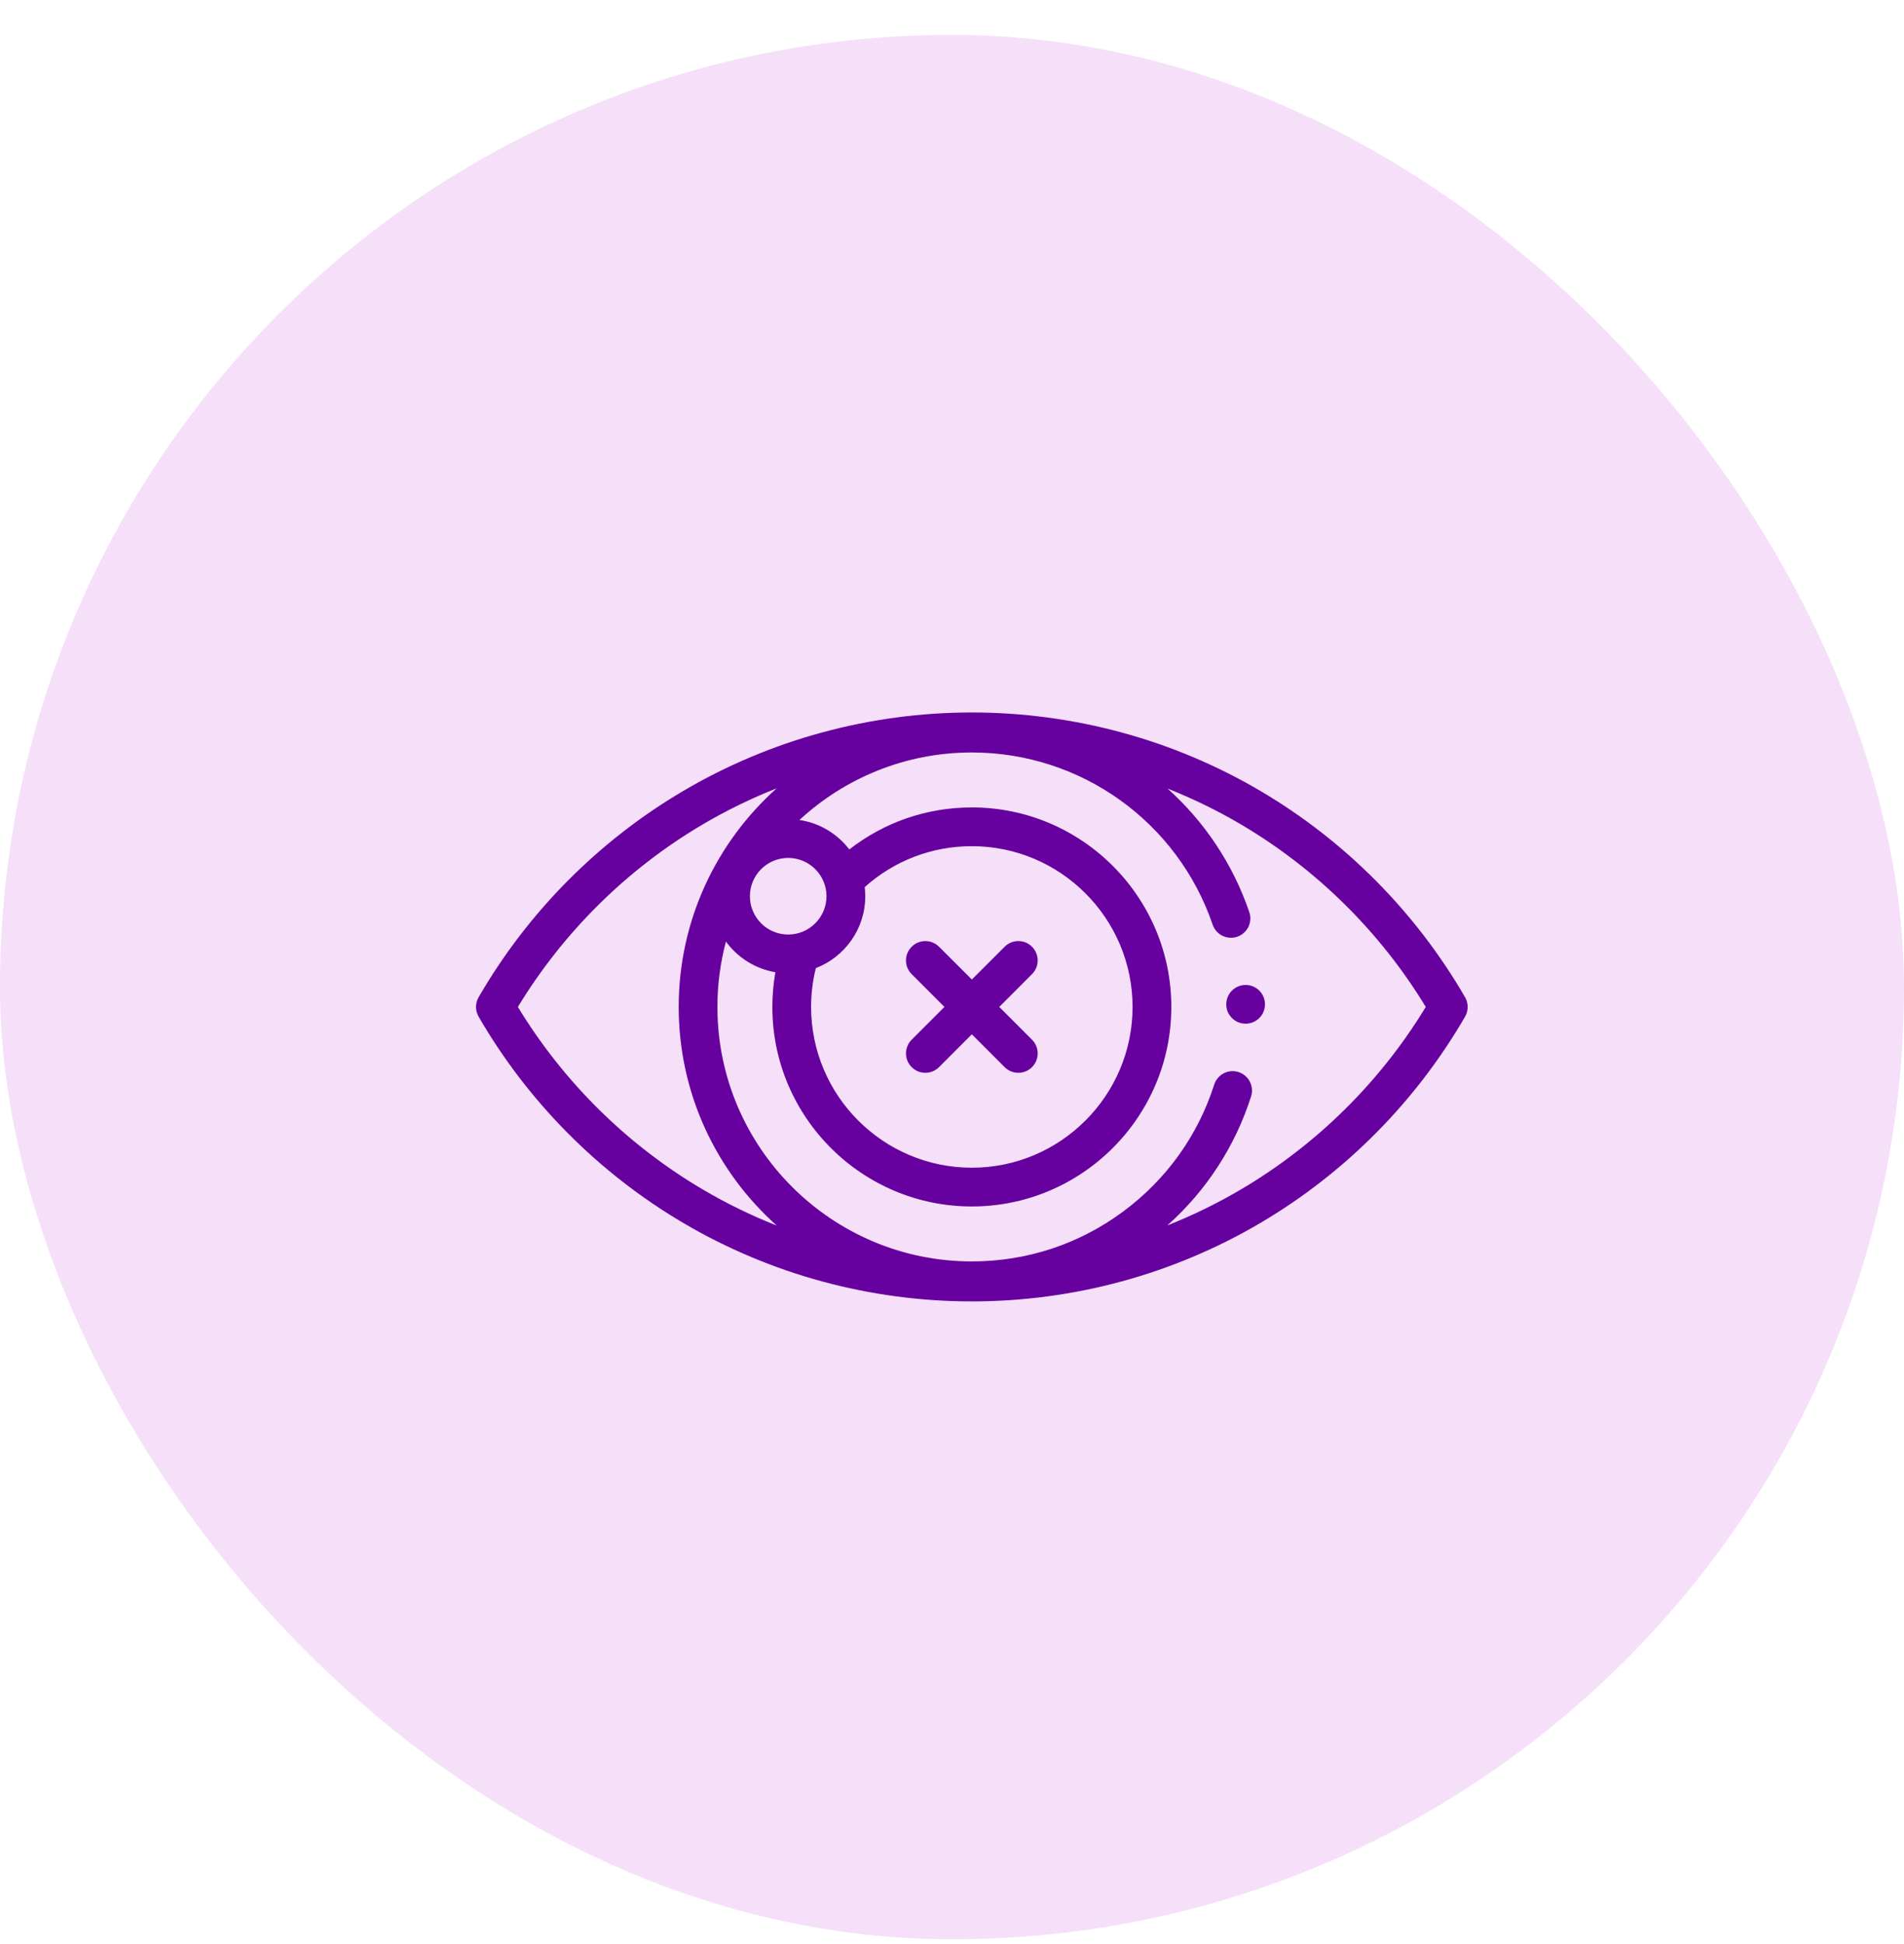 <svg width="48" height="49" viewBox="0 0 48 49" fill="none" xmlns="http://www.w3.org/2000/svg">
<rect y="0.88" width="48" height="48" rx="24" fill="#BF2CD6" fill-opacity="0.15"/>
<path d="M36.934 25.135C35.695 22.993 33.912 21.195 31.779 19.938C29.582 18.643 27.065 17.958 24.5 17.958C21.935 17.958 19.418 18.643 17.221 19.938C15.088 21.195 13.305 22.993 12.066 25.135C11.978 25.287 11.978 25.473 12.066 25.625C13.305 27.767 15.088 29.564 17.221 30.822C19.418 32.117 21.935 32.802 24.5 32.802C27.065 32.802 29.582 32.117 31.779 30.822C33.912 29.564 35.695 27.767 36.934 25.625C37.022 25.473 37.022 25.287 36.934 25.135ZM20.567 24.402C21.295 24.121 21.813 23.415 21.813 22.589C21.813 22.512 21.808 22.435 21.799 22.36C22.543 21.693 23.493 21.328 24.5 21.328C26.734 21.328 28.552 23.146 28.552 25.38C28.552 27.614 26.734 29.432 24.5 29.432C22.266 29.432 20.448 27.614 20.448 25.38C20.448 25.048 20.488 24.72 20.567 24.402ZM20.836 22.589C20.836 23.122 20.403 23.555 19.87 23.555C19.338 23.555 18.905 23.122 18.905 22.589C18.905 22.057 19.338 21.624 19.87 21.624C20.403 21.624 20.836 22.057 20.836 22.589ZM13.056 25.38C14.204 23.49 15.81 21.903 17.716 20.779C18.315 20.427 18.938 20.123 19.581 19.869C18.065 21.224 17.11 23.192 17.11 25.38C17.11 27.568 18.065 29.536 19.581 30.89C18.938 30.637 18.315 30.333 17.716 29.98C15.81 28.857 14.204 27.27 13.056 25.38ZM31.284 29.98C30.688 30.331 30.067 30.634 29.428 30.887C30.411 30.01 31.136 28.898 31.54 27.636C31.622 27.379 31.48 27.104 31.224 27.022C30.967 26.939 30.692 27.081 30.61 27.338C30.199 28.622 29.406 29.728 28.317 30.535C27.206 31.359 25.887 31.794 24.5 31.794C20.963 31.794 18.086 28.917 18.086 25.38C18.086 24.81 18.161 24.258 18.301 23.732C18.594 24.134 19.038 24.419 19.548 24.505C19.497 24.792 19.471 25.085 19.471 25.38C19.471 28.153 21.727 30.409 24.5 30.409C27.273 30.409 29.529 28.153 29.529 25.38C29.529 22.607 27.273 20.351 24.5 20.351C23.367 20.351 22.291 20.724 21.412 21.41C21.111 21.018 20.665 20.743 20.154 20.668C21.297 19.612 22.825 18.966 24.5 18.966C27.245 18.966 29.685 20.71 30.571 23.306C30.658 23.561 30.936 23.697 31.191 23.61C31.446 23.523 31.583 23.245 31.495 22.99C31.076 21.763 30.355 20.701 29.433 19.875C30.071 20.128 30.69 20.429 31.284 20.779C33.19 21.903 34.796 23.49 35.944 25.38C34.796 27.27 33.19 28.857 31.284 29.98Z" fill="#66009E"/>
<path d="M22.983 26.897C23.078 26.992 23.203 27.04 23.328 27.04C23.453 27.04 23.578 26.992 23.673 26.897L24.5 26.07L25.327 26.897C25.422 26.992 25.547 27.04 25.672 27.04C25.797 27.04 25.922 26.992 26.017 26.897C26.208 26.706 26.208 26.397 26.017 26.206L25.191 25.38L26.017 24.553C26.208 24.363 26.208 24.053 26.017 23.863C25.827 23.672 25.517 23.672 25.327 23.863L24.5 24.689L23.673 23.863C23.483 23.672 23.174 23.672 22.983 23.863C22.792 24.053 22.792 24.363 22.983 24.553L23.809 25.38L22.983 26.206C22.792 26.397 22.792 26.706 22.983 26.897Z" fill="#66009E"/>
<path d="M31.402 25.802C31.672 25.802 31.89 25.584 31.89 25.314C31.89 25.044 31.672 24.826 31.402 24.826C31.133 24.826 30.914 25.044 30.914 25.314C30.914 25.584 31.133 25.802 31.402 25.802Z" fill="#66009E"/>
</svg>
